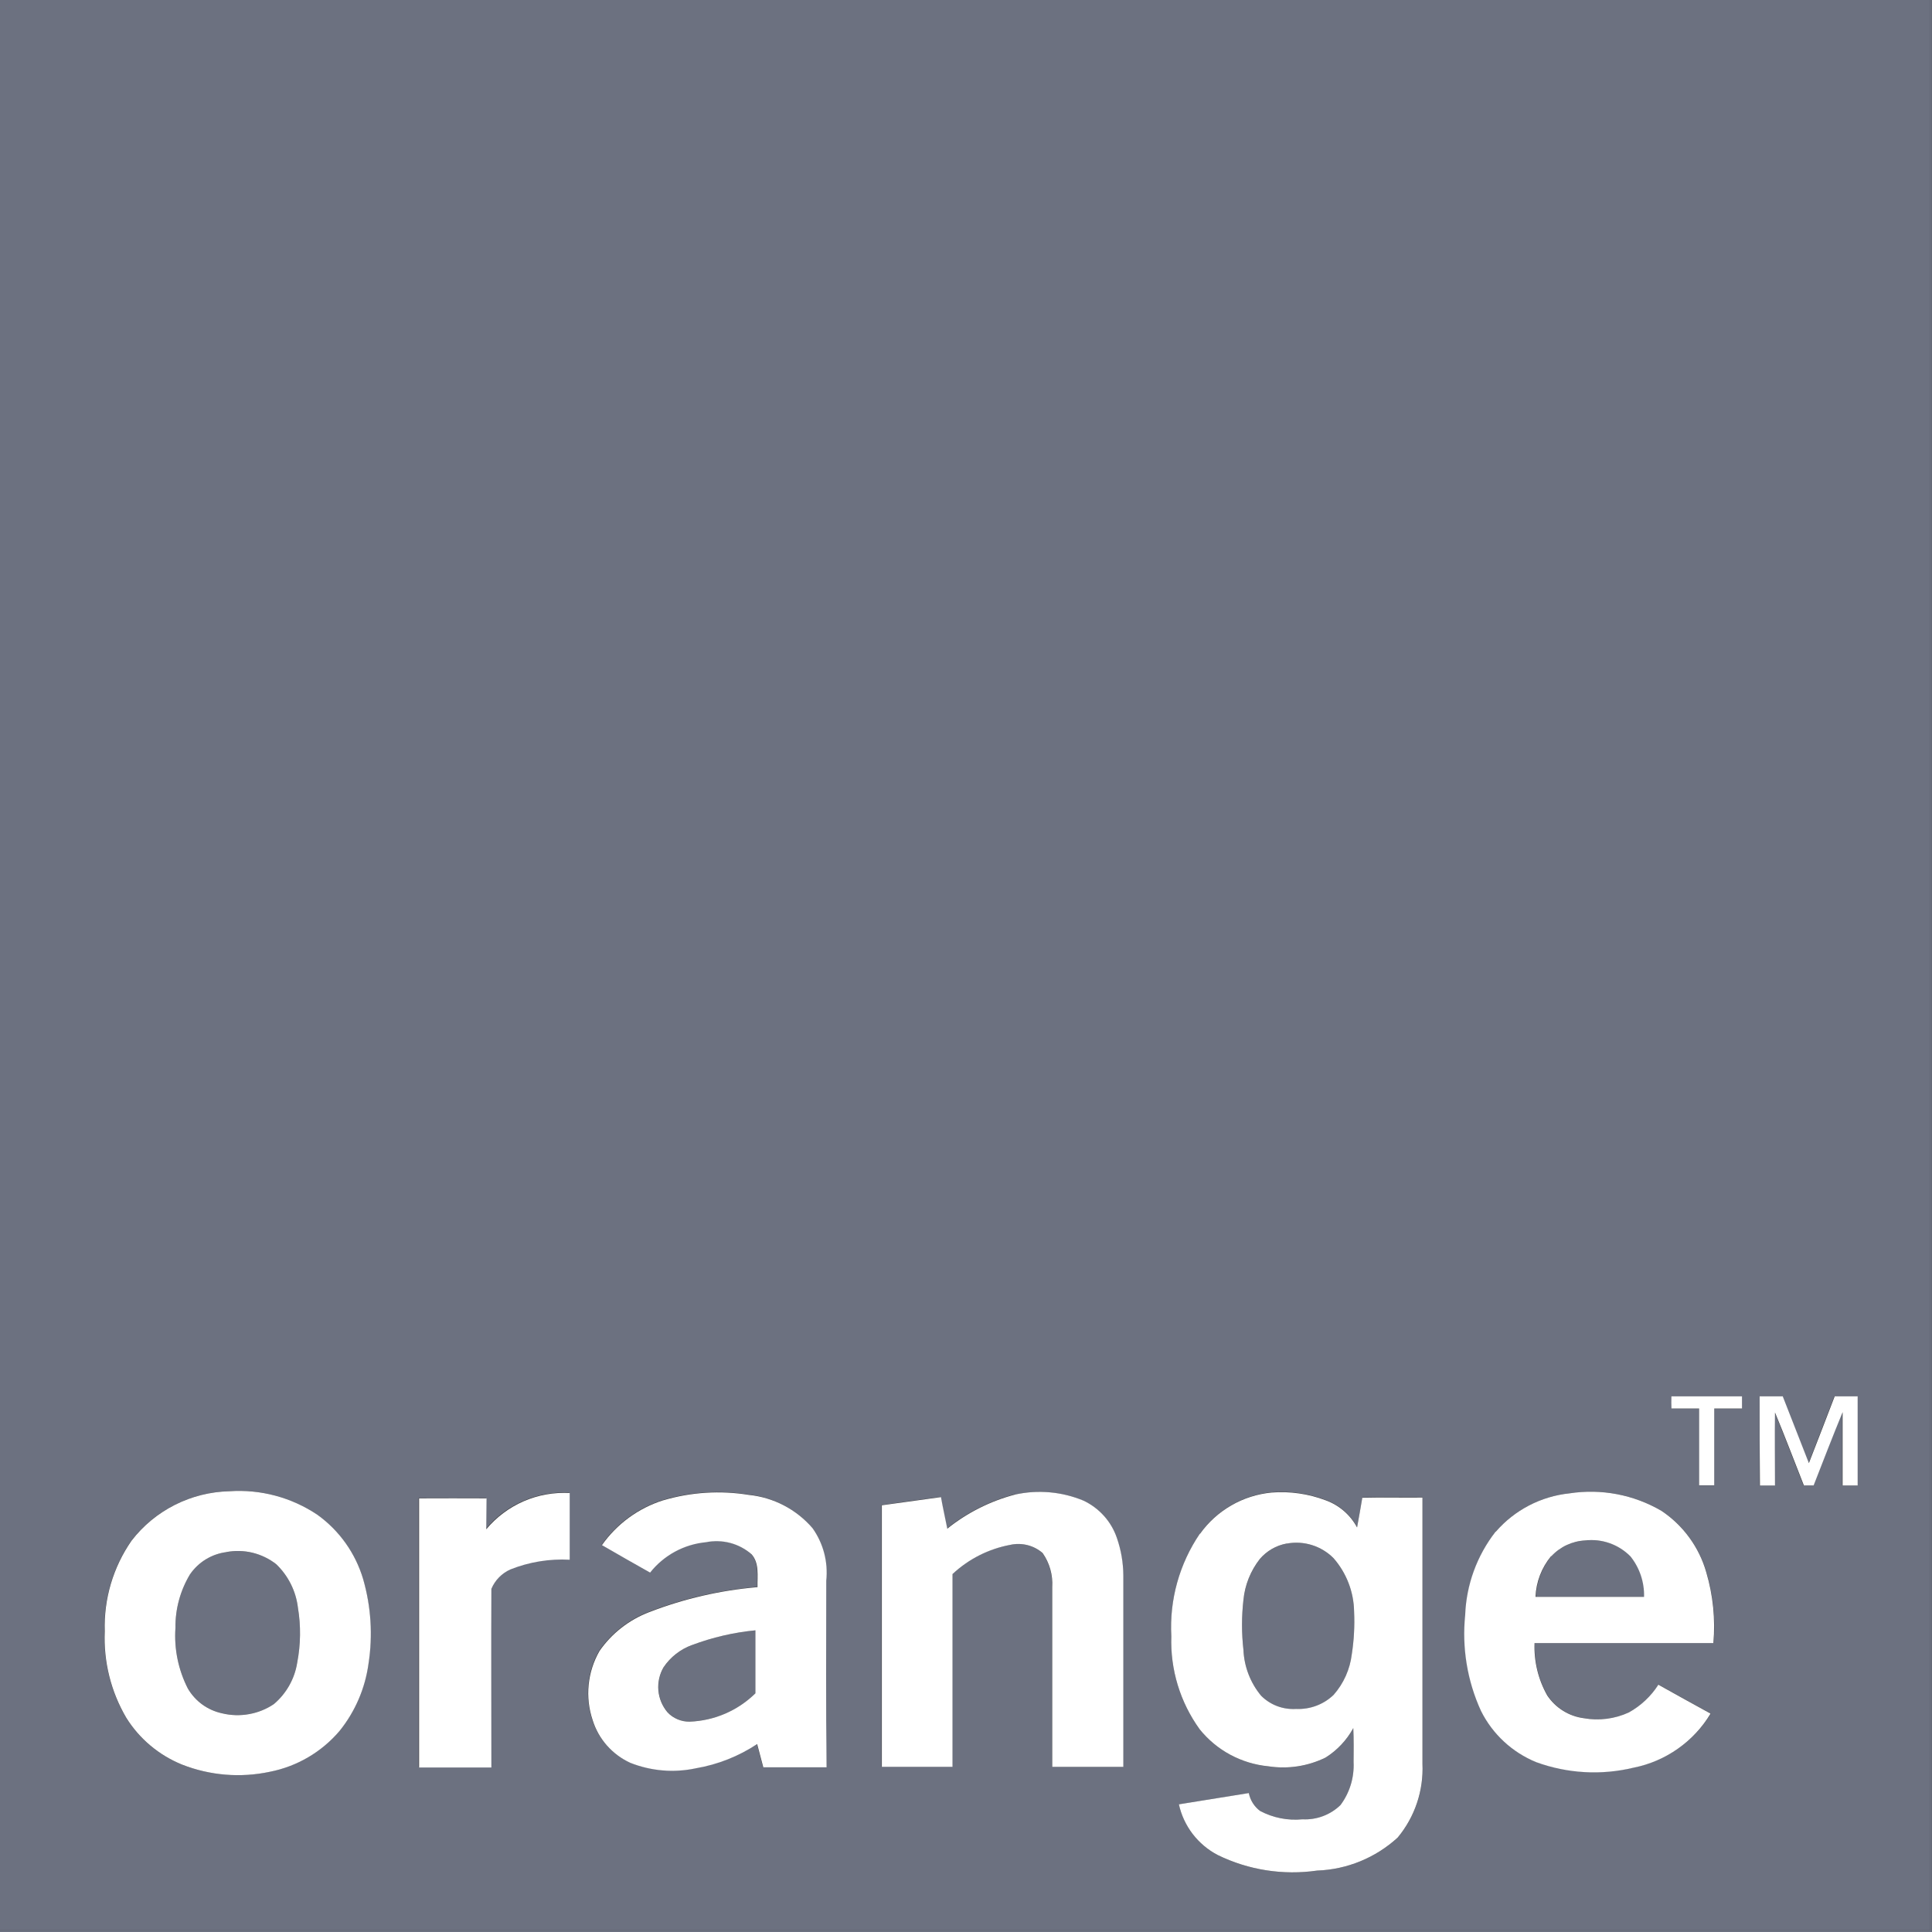 <svg width="48" height="48" viewBox="0 0 48 48" fill="none" xmlns="http://www.w3.org/2000/svg">
<rect x="0" y="0" width="48" height="48" fill="#333333" stroke="none"/>
<g clip-path="url(#clip0_5890_1380)">
<path d="M0 0H47.959C47.959 15.989 47.959 31.976 47.959 47.959H0V0ZM41.527 34.69C41.527 34.792 41.527 34.894 41.527 34.996C41.755 34.996 41.986 34.996 42.215 34.996C42.215 35.633 42.215 36.268 42.215 36.905H42.589C42.589 36.269 42.589 35.632 42.589 34.996H43.279C43.279 34.894 43.279 34.793 43.279 34.691C42.693 34.691 42.109 34.691 41.524 34.691L41.527 34.69ZM43.716 34.691C43.716 35.429 43.716 36.168 43.716 36.907H44.091C44.091 36.302 44.091 35.698 44.091 35.093C44.342 35.692 44.569 36.301 44.808 36.905H45.051C45.292 36.299 45.522 35.688 45.77 35.085C45.77 35.692 45.77 36.299 45.77 36.906C45.895 36.906 46.019 36.906 46.144 36.906C46.144 36.168 46.144 35.43 46.144 34.691C45.951 34.691 45.763 34.691 45.574 34.691C45.363 35.244 45.147 35.797 44.933 36.351C44.718 35.797 44.497 35.244 44.282 34.69H43.708L43.716 34.691ZM5.693 37.05C5.222 37.061 4.759 37.177 4.339 37.389C3.919 37.601 3.552 37.904 3.264 38.276C2.806 38.937 2.573 39.726 2.599 40.529C2.566 41.282 2.752 42.028 3.134 42.678C3.462 43.202 3.947 43.608 4.521 43.84C5.213 44.112 5.971 44.174 6.698 44.019C7.377 43.886 7.99 43.526 8.437 42.999C8.821 42.519 9.068 41.944 9.151 41.336C9.261 40.633 9.216 39.914 9.018 39.231C8.828 38.588 8.428 38.026 7.883 37.634C7.238 37.2 6.466 36.994 5.689 37.049L5.693 37.05ZM12.078 37.993C12.078 37.736 12.078 37.478 12.078 37.218C11.518 37.218 10.96 37.218 10.401 37.218C10.401 39.447 10.401 41.676 10.401 43.905C11 43.905 11.598 43.905 12.197 43.905C12.197 42.426 12.197 40.946 12.197 39.466C12.288 39.252 12.457 39.079 12.669 38.984C13.137 38.798 13.64 38.716 14.143 38.744C14.143 38.191 14.143 37.638 14.143 37.086C13.751 37.064 13.36 37.134 13 37.291C12.64 37.447 12.322 37.685 12.071 37.987L12.078 37.993ZM16.468 37.267C15.853 37.464 15.319 37.855 14.947 38.382C15.343 38.613 15.743 38.838 16.143 39.064C16.312 38.852 16.521 38.675 16.76 38.545C16.998 38.416 17.261 38.335 17.531 38.309C17.731 38.269 17.937 38.275 18.134 38.327C18.331 38.38 18.513 38.477 18.666 38.611C18.859 38.836 18.806 39.152 18.812 39.426C17.891 39.504 16.985 39.712 16.123 40.045C15.624 40.235 15.194 40.571 14.889 41.008C14.739 41.267 14.647 41.553 14.617 41.85C14.587 42.147 14.621 42.447 14.716 42.729C14.788 42.961 14.909 43.175 15.069 43.358C15.23 43.541 15.428 43.687 15.649 43.789C16.168 43.995 16.737 44.043 17.284 43.926C17.826 43.832 18.344 43.627 18.803 43.324L18.956 43.902H20.529C20.509 42.361 20.522 40.809 20.52 39.263C20.569 38.801 20.448 38.337 20.178 37.959C19.776 37.491 19.209 37.195 18.594 37.133C17.885 37.018 17.159 37.064 16.47 37.268L16.468 37.267ZM25.218 37.124C24.601 37.286 24.025 37.576 23.527 37.975C23.476 37.713 23.416 37.453 23.37 37.191C22.881 37.255 22.391 37.323 21.901 37.394C21.901 39.561 21.901 41.727 21.901 43.892H23.66V39.106C24.06 38.732 24.559 38.48 25.098 38.38C25.238 38.349 25.383 38.352 25.522 38.387C25.661 38.422 25.79 38.489 25.898 38.583C26.071 38.83 26.156 39.128 26.138 39.428C26.138 40.918 26.138 42.407 26.138 43.896C26.727 43.896 27.316 43.896 27.904 43.896V39.146C27.902 38.827 27.848 38.511 27.744 38.209C27.674 38.007 27.565 37.821 27.422 37.662C27.28 37.503 27.107 37.374 26.913 37.282C26.378 37.061 25.787 37.008 25.221 37.131L25.218 37.124ZM29.811 38.105C29.302 38.854 29.053 39.748 29.102 40.652C29.074 41.479 29.321 42.292 29.805 42.963C30.014 43.223 30.273 43.438 30.566 43.596C30.859 43.754 31.18 43.852 31.512 43.884C31.998 43.959 32.496 43.882 32.937 43.666C33.225 43.484 33.461 43.233 33.623 42.934C33.637 43.216 33.623 43.498 33.63 43.779C33.65 44.162 33.535 44.539 33.305 44.846C33.181 44.967 33.033 45.061 32.871 45.122C32.708 45.183 32.535 45.21 32.362 45.201C31.997 45.237 31.631 45.164 31.307 44.993C31.162 44.885 31.063 44.726 31.028 44.549L29.29 44.829C29.349 45.097 29.466 45.348 29.633 45.566C29.8 45.783 30.012 45.962 30.256 46.089C31.021 46.463 31.882 46.597 32.725 46.474C33.468 46.447 34.178 46.157 34.726 45.655C35.152 45.142 35.372 44.49 35.343 43.825V37.199C34.845 37.199 34.346 37.191 33.848 37.205C33.809 37.451 33.761 37.696 33.718 37.942C33.551 37.629 33.273 37.389 32.939 37.268C32.511 37.105 32.051 37.039 31.593 37.075C31.241 37.109 30.9 37.218 30.594 37.394C30.288 37.57 30.023 37.81 29.818 38.097L29.811 38.105ZM37.165 38.047C36.703 38.642 36.439 39.366 36.41 40.118C36.327 40.933 36.463 41.755 36.803 42.5C37.091 43.077 37.579 43.531 38.178 43.774C38.953 44.057 39.794 44.104 40.597 43.91C40.99 43.832 41.364 43.673 41.692 43.443C42.021 43.212 42.298 42.916 42.505 42.573C42.072 42.336 41.639 42.096 41.208 41.855C41.024 42.142 40.772 42.379 40.474 42.544C40.124 42.706 39.732 42.755 39.353 42.687C39.17 42.663 38.995 42.6 38.839 42.502C38.682 42.405 38.549 42.275 38.447 42.122C38.222 41.726 38.113 41.276 38.132 40.821H42.575C42.625 40.231 42.565 39.636 42.396 39.067C42.218 38.442 41.824 37.9 41.283 37.538C40.593 37.134 39.785 36.98 38.995 37.102C38.285 37.175 37.629 37.516 37.163 38.054L37.165 38.047Z" fill="#6C7180"/>
<path d="M38.542 38.663C38.764 38.426 39.069 38.286 39.393 38.273C39.599 38.249 39.807 38.273 40.002 38.342C40.197 38.41 40.374 38.523 40.519 38.67C40.747 38.955 40.866 39.311 40.855 39.675C39.956 39.675 39.058 39.675 38.159 39.675C38.173 39.305 38.307 38.949 38.542 38.663Z" fill="#6C7180"/>
<path d="M31.97 38.349C32.178 38.31 32.392 38.323 32.594 38.386C32.796 38.45 32.98 38.561 33.129 38.711C33.453 39.08 33.636 39.552 33.642 40.043C33.658 40.396 33.639 40.749 33.586 41.098C33.541 41.473 33.383 41.827 33.134 42.111C33.01 42.229 32.864 42.321 32.703 42.381C32.543 42.441 32.373 42.468 32.202 42.46C32.042 42.47 31.881 42.446 31.732 42.39C31.582 42.333 31.446 42.245 31.332 42.132C31.065 41.81 30.911 41.41 30.893 40.993C30.846 40.58 30.846 40.163 30.893 39.749C30.93 39.38 31.071 39.029 31.3 38.736C31.471 38.533 31.708 38.396 31.97 38.349V38.349Z" fill="#6C7180"/>
<path d="M5.621 38.562C5.837 38.52 6.061 38.525 6.275 38.577C6.49 38.629 6.691 38.726 6.864 38.862C7.163 39.15 7.353 39.531 7.402 39.942C7.477 40.392 7.471 40.852 7.385 41.301C7.323 41.704 7.117 42.072 6.806 42.336C6.619 42.462 6.408 42.547 6.186 42.586C5.964 42.626 5.737 42.619 5.518 42.566C5.341 42.528 5.174 42.454 5.027 42.348C4.881 42.242 4.758 42.106 4.667 41.95C4.43 41.485 4.323 40.965 4.359 40.444C4.354 39.975 4.479 39.514 4.721 39.111C4.824 38.962 4.958 38.836 5.113 38.741C5.267 38.647 5.44 38.585 5.621 38.562V38.562Z" fill="#6C7180"/>
<path d="M17.195 40.87C17.702 40.679 18.232 40.556 18.771 40.504C18.771 41.026 18.771 41.547 18.771 42.069C18.334 42.499 17.752 42.75 17.138 42.773C17.035 42.775 16.933 42.755 16.838 42.715C16.743 42.675 16.657 42.615 16.587 42.541C16.456 42.387 16.377 42.196 16.36 41.996C16.343 41.795 16.388 41.594 16.49 41.42C16.661 41.167 16.908 40.975 17.195 40.87V40.87Z" fill="#6C7180"/>
<path d="M47.959 0H47.997V48H0V47.959H47.959C47.96 31.976 47.96 15.989 47.959 0Z" fill="#6C7180"/>
<path d="M41.525 34.69C42.11 34.69 42.694 34.69 43.28 34.69C43.28 34.792 43.28 34.893 43.28 34.994H42.59C42.59 35.63 42.59 36.267 42.59 36.903H42.214C42.214 36.266 42.214 35.63 42.214 34.994C41.986 34.994 41.755 34.994 41.526 34.994C41.522 34.894 41.523 34.792 41.525 34.69Z" fill="white"/>
<path d="M43.717 34.69H44.291C44.506 35.244 44.726 35.796 44.941 36.351C45.156 35.798 45.371 35.245 45.583 34.69C45.776 34.69 45.962 34.69 46.153 34.69C46.153 35.428 46.153 36.166 46.153 36.906C46.028 36.906 45.903 36.906 45.779 36.906C45.779 36.299 45.779 35.691 45.779 35.085C45.531 35.688 45.296 36.299 45.059 36.905H44.817C44.577 36.301 44.35 35.692 44.099 35.093C44.092 35.698 44.099 36.302 44.099 36.907H43.725C43.718 36.166 43.716 35.427 43.717 34.69Z" fill="white"/>
<path d="M5.693 37.05C6.469 36.995 7.242 37.201 7.887 37.635C8.432 38.027 8.831 38.589 9.022 39.232C9.219 39.916 9.265 40.634 9.155 41.337C9.072 41.945 8.825 42.52 8.44 43C7.994 43.527 7.381 43.887 6.702 44.02C5.974 44.175 5.217 44.113 4.524 43.841C3.951 43.609 3.465 43.203 3.138 42.679C2.756 42.029 2.57 41.282 2.603 40.529C2.577 39.727 2.81 38.938 3.268 38.278C3.555 37.905 3.922 37.602 4.343 37.389C4.763 37.177 5.226 37.061 5.697 37.05H5.693ZM5.624 38.562C5.443 38.585 5.27 38.646 5.114 38.741C4.958 38.836 4.825 38.963 4.721 39.113C4.479 39.515 4.353 39.976 4.359 40.446C4.323 40.966 4.43 41.486 4.667 41.951C4.758 42.107 4.881 42.243 5.027 42.349C5.174 42.455 5.341 42.529 5.518 42.567C5.737 42.62 5.964 42.627 6.186 42.587C6.408 42.548 6.619 42.463 6.805 42.337C7.117 42.073 7.323 41.705 7.385 41.302C7.471 40.853 7.477 40.393 7.402 39.943C7.353 39.532 7.163 39.151 6.864 38.863C6.691 38.727 6.49 38.63 6.275 38.577C6.061 38.525 5.837 38.52 5.62 38.561L5.624 38.562Z" fill="white"/>
<path d="M12.081 37.994C12.332 37.693 12.65 37.455 13.01 37.298C13.37 37.142 13.762 37.072 14.154 37.094C14.154 37.646 14.154 38.199 14.154 38.751C13.651 38.724 13.148 38.806 12.68 38.992C12.467 39.087 12.298 39.259 12.208 39.474C12.201 40.953 12.208 42.434 12.208 43.913C11.609 43.913 11.01 43.913 10.412 43.913C10.412 41.684 10.412 39.455 10.412 37.226C10.971 37.221 11.529 37.226 12.088 37.226C12.084 37.479 12.082 37.736 12.081 37.994Z" fill="white"/>
<path d="M16.477 37.275C17.166 37.071 17.893 37.025 18.602 37.14C19.217 37.202 19.784 37.498 20.186 37.965C20.456 38.344 20.577 38.808 20.528 39.27C20.528 40.811 20.517 42.362 20.536 43.908H18.964L18.811 43.33C18.352 43.634 17.834 43.839 17.291 43.932C16.745 44.05 16.176 44.002 15.657 43.796C15.435 43.694 15.238 43.547 15.077 43.365C14.916 43.182 14.796 42.968 14.724 42.736C14.629 42.453 14.595 42.154 14.625 41.857C14.655 41.56 14.747 41.273 14.896 41.015C15.201 40.577 15.632 40.242 16.131 40.052C16.993 39.719 17.899 39.51 18.82 39.432C18.813 39.159 18.87 38.843 18.674 38.617C18.52 38.483 18.338 38.386 18.142 38.334C17.945 38.282 17.738 38.276 17.539 38.316C17.268 38.342 17.006 38.422 16.767 38.552C16.529 38.682 16.319 38.858 16.151 39.071C15.751 38.845 15.351 38.62 14.954 38.388C15.326 37.861 15.86 37.47 16.476 37.274L16.477 37.275ZM17.193 40.87C16.905 40.975 16.658 41.168 16.487 41.421C16.385 41.595 16.34 41.796 16.357 41.997C16.374 42.197 16.454 42.388 16.584 42.542C16.654 42.617 16.74 42.676 16.835 42.716C16.93 42.756 17.032 42.776 17.135 42.774C17.749 42.751 18.331 42.5 18.768 42.07C18.768 41.547 18.768 41.026 18.768 40.505C18.23 40.557 17.701 40.68 17.195 40.87H17.193Z" fill="white"/>
<path d="M25.226 37.13C25.792 37.007 26.383 37.06 26.918 37.282C27.111 37.373 27.284 37.502 27.427 37.661C27.57 37.82 27.679 38.006 27.748 38.208C27.853 38.51 27.907 38.826 27.909 39.145V43.897C27.32 43.897 26.731 43.897 26.142 43.897C26.142 42.408 26.142 40.919 26.142 39.43C26.161 39.129 26.076 38.831 25.903 38.584C25.794 38.49 25.666 38.423 25.527 38.388C25.388 38.353 25.242 38.35 25.102 38.381C24.564 38.481 24.065 38.733 23.665 39.107V43.896H21.909C21.909 41.73 21.909 39.564 21.909 37.398C22.398 37.33 22.888 37.262 23.378 37.195C23.424 37.457 23.484 37.718 23.535 37.979C24.032 37.581 24.609 37.291 25.226 37.13Z" fill="white"/>
<path d="M29.816 38.104C30.021 37.817 30.286 37.577 30.592 37.401C30.898 37.224 31.239 37.116 31.591 37.082C32.049 37.046 32.508 37.112 32.937 37.275C33.271 37.396 33.549 37.636 33.716 37.949C33.759 37.703 33.807 37.458 33.846 37.211C34.344 37.199 34.843 37.211 35.341 37.206V43.824C35.37 44.489 35.151 45.141 34.725 45.654C34.177 46.156 33.468 46.447 32.724 46.474C31.881 46.596 31.02 46.462 30.255 46.088C30.011 45.961 29.799 45.782 29.632 45.565C29.465 45.347 29.348 45.096 29.289 44.828L31.027 44.548C31.062 44.725 31.161 44.884 31.306 44.992C31.63 45.164 31.996 45.236 32.361 45.2C32.534 45.209 32.707 45.182 32.87 45.121C33.032 45.06 33.18 44.967 33.304 44.846C33.534 44.538 33.648 44.161 33.629 43.778C33.629 43.497 33.636 43.215 33.622 42.934C33.46 43.232 33.224 43.483 32.936 43.665C32.495 43.882 31.997 43.958 31.511 43.883C31.179 43.851 30.858 43.753 30.564 43.595C30.271 43.437 30.013 43.222 29.805 42.963C29.32 42.291 29.073 41.478 29.101 40.651C29.052 39.748 29.301 38.853 29.81 38.104H29.816ZM31.964 38.349C31.704 38.397 31.47 38.533 31.299 38.734C31.07 39.027 30.929 39.378 30.893 39.748C30.846 40.161 30.846 40.578 30.893 40.991C30.911 41.408 31.065 41.809 31.332 42.13C31.445 42.243 31.581 42.331 31.731 42.388C31.881 42.444 32.041 42.468 32.201 42.458C32.372 42.466 32.543 42.439 32.703 42.379C32.864 42.319 33.01 42.227 33.133 42.109C33.383 41.825 33.54 41.472 33.585 41.097C33.639 40.748 33.658 40.395 33.642 40.042C33.635 39.551 33.453 39.079 33.129 38.71C32.98 38.561 32.797 38.45 32.596 38.387C32.395 38.324 32.181 38.311 31.974 38.349H31.964Z" fill="white"/>
<path d="M37.163 38.054C37.629 37.516 38.283 37.176 38.992 37.102C39.782 36.98 40.591 37.134 41.281 37.538C41.821 37.9 42.216 38.442 42.393 39.067C42.561 39.636 42.62 40.231 42.569 40.822H38.126C38.108 41.277 38.217 41.727 38.441 42.123C38.543 42.276 38.676 42.406 38.833 42.503C38.989 42.601 39.164 42.664 39.347 42.688C39.727 42.756 40.118 42.706 40.468 42.545C40.766 42.38 41.019 42.143 41.202 41.856C41.633 42.097 42.065 42.336 42.499 42.574C42.292 42.919 42.015 43.216 41.686 43.447C41.357 43.678 40.983 43.839 40.588 43.917C39.786 44.111 38.944 44.063 38.169 43.781C37.571 43.537 37.082 43.084 36.795 42.507C36.454 41.762 36.319 40.94 36.402 40.125C36.43 39.373 36.694 38.649 37.157 38.054H37.163ZM38.536 38.663C38.3 38.949 38.164 39.304 38.15 39.674C39.049 39.674 39.947 39.674 40.846 39.674C40.856 39.31 40.737 38.954 40.51 38.67C40.365 38.522 40.188 38.41 39.993 38.341C39.798 38.272 39.589 38.248 39.384 38.272C39.063 38.288 38.761 38.429 38.543 38.664L38.536 38.663Z" fill="white"/>
</g>
<defs>
<clipPath id="clip0_5890_1380">
<rect width="48" height="48" fill="white"/>
</clipPath>
</defs>
</svg>
